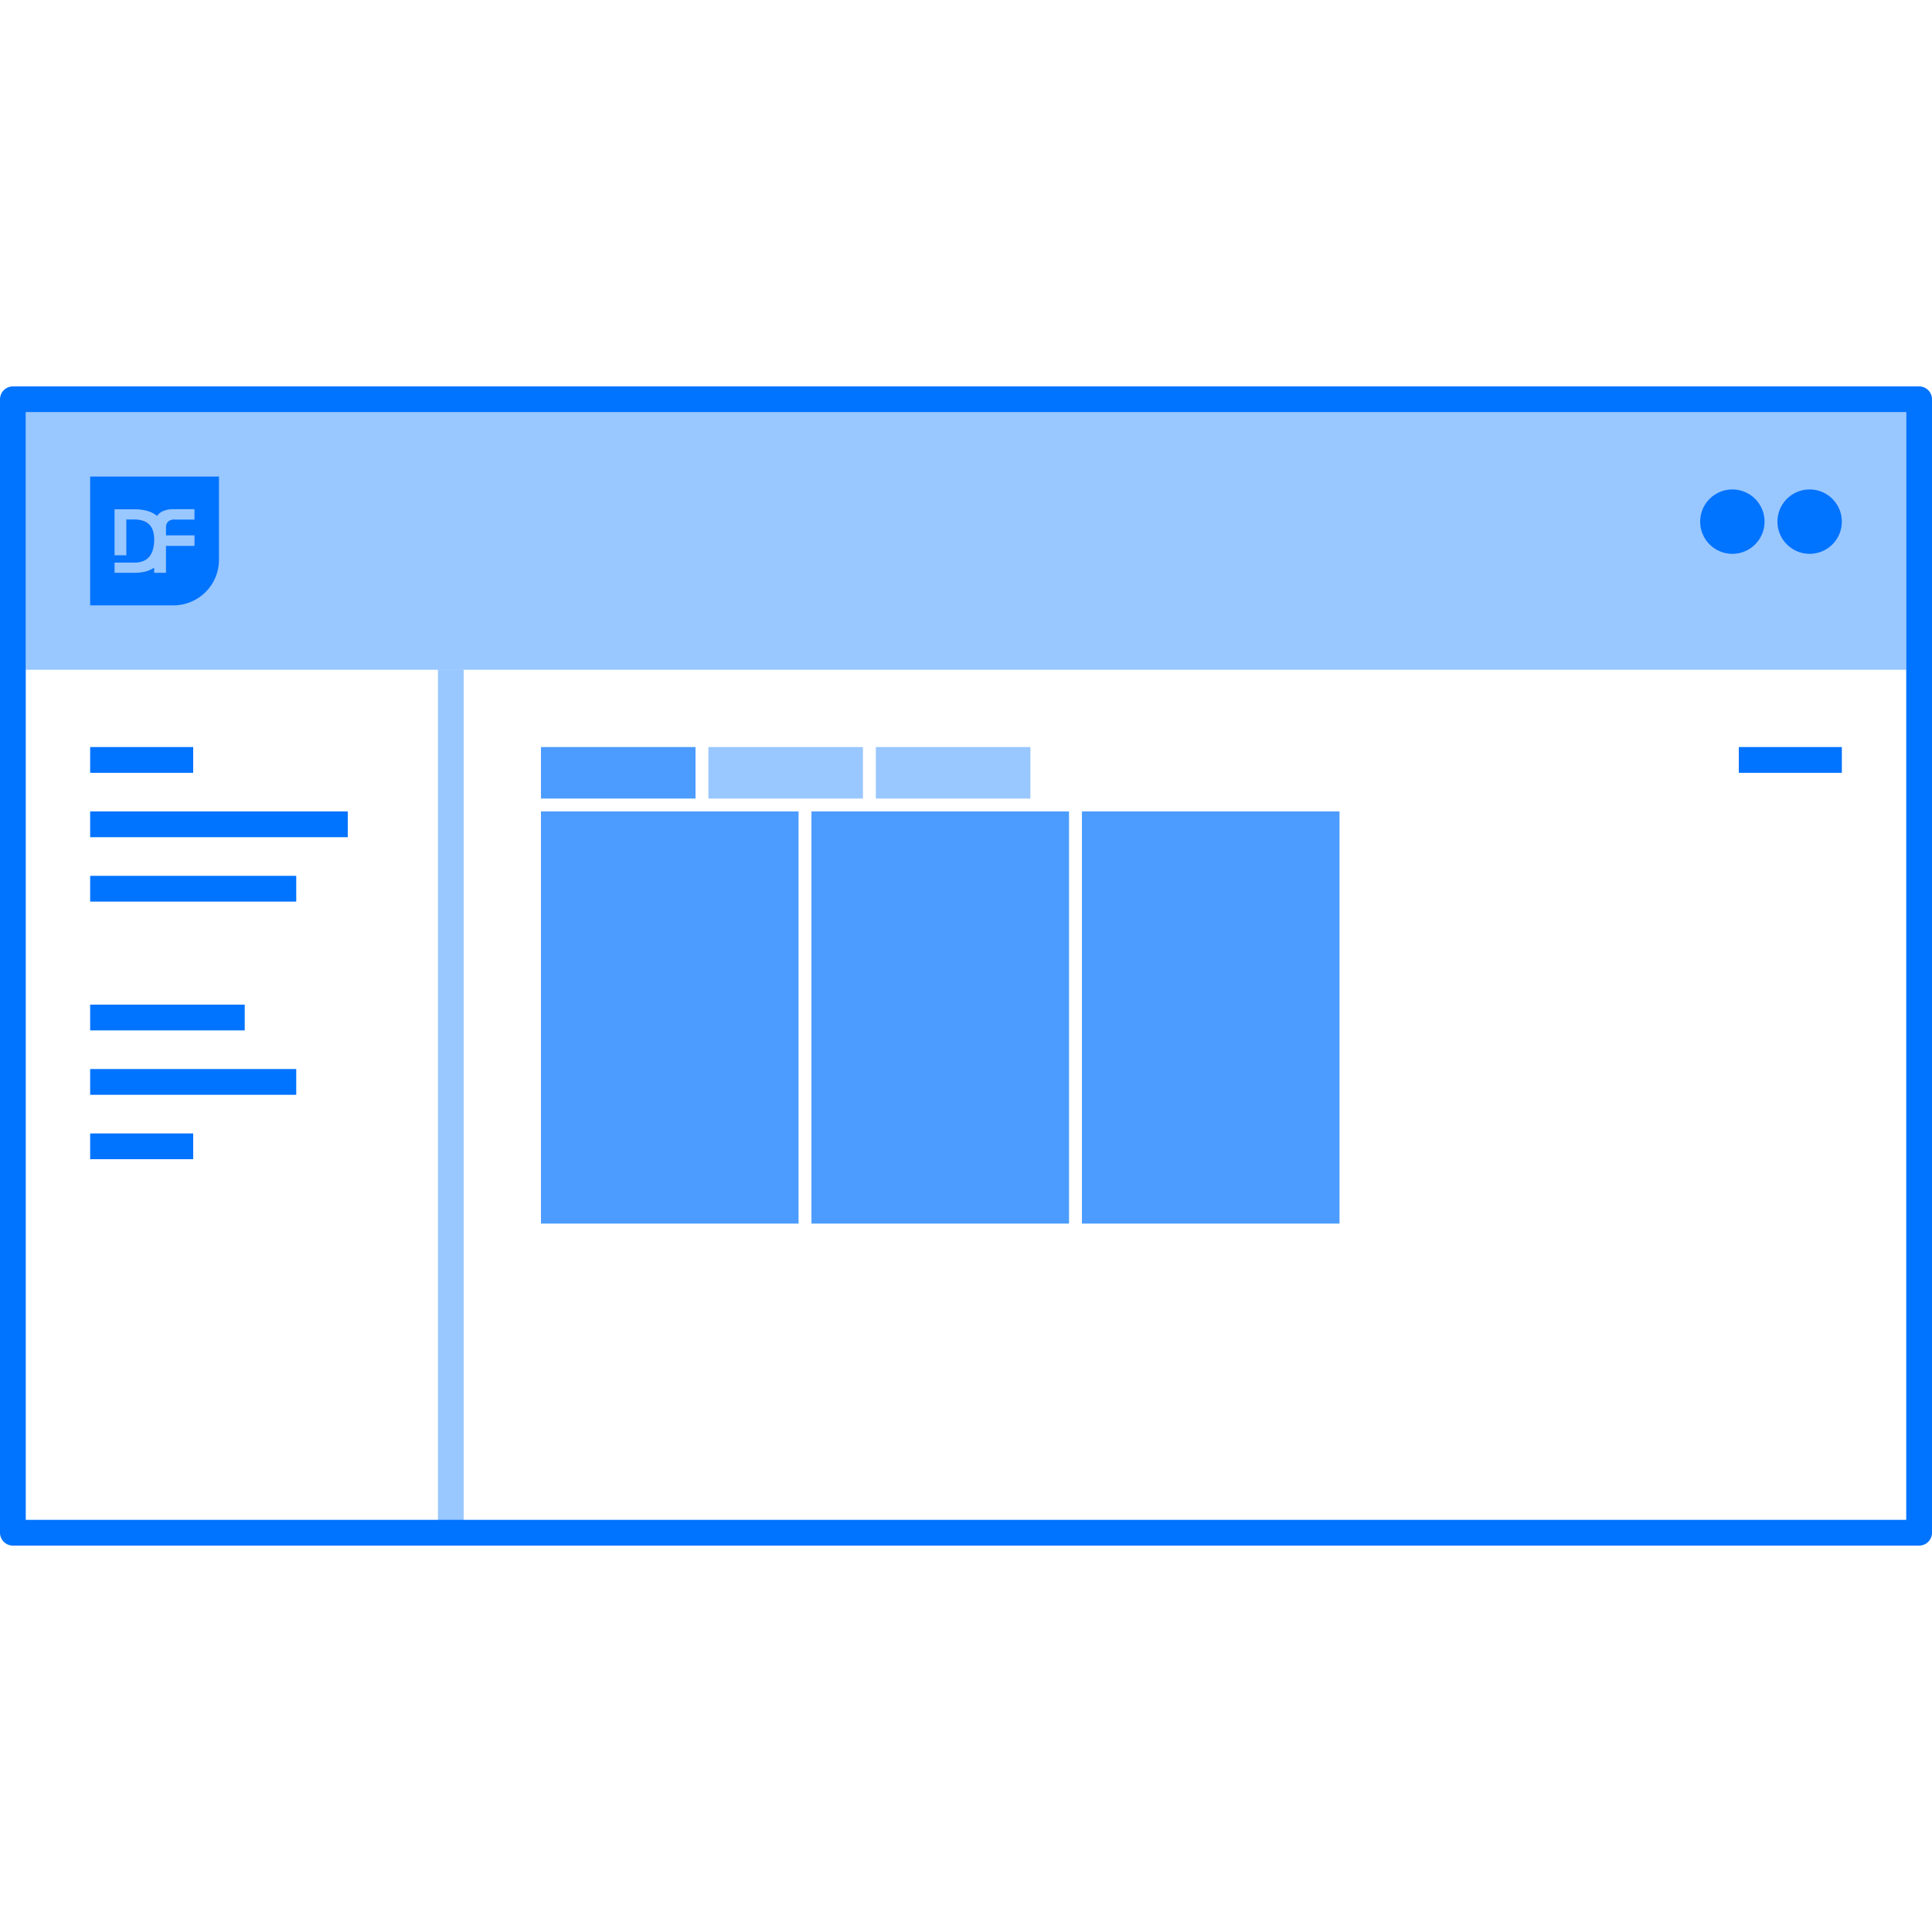 <svg xmlns="http://www.w3.org/2000/svg" xmlns:xlink="http://www.w3.org/1999/xlink" width="150" height="150" viewBox="0 0 150 150">
  <defs>
    <clipPath id="clip-Refresh_your_eyes_with_the_new_Start_Center_and_Workspace_Dashboard">
      <rect width="150" height="150"/>
    </clipPath>
  </defs>
  <g id="Refresh_your_eyes_with_the_new_Start_Center_and_Workspace_Dashboard" data-name="Refresh your eyes with the new Start Center and Workspace Dashboard" clip-path="url(#clip-Refresh_your_eyes_with_the_new_Start_Center_and_Workspace_Dashboard)">
    <path id="Path_33" data-name="Path 33" d="M387.313,106v66.069" transform="translate(-352.313 -54)" fill="none" stroke="#0073ff" stroke-width="2" opacity="0.4"/>
    <rect id="Rectangle_2" data-name="Rectangle 2" width="146" height="20" transform="translate(2 32)" fill="#0073ff" opacity="0.4"/>
    <circle id="Ellipse_1" data-name="Ellipse 1" cx="2.5" cy="2.5" r="2.5" transform="translate(138 38)" fill="#0073ff"/>
    <circle id="Ellipse_2" data-name="Ellipse 2" cx="2.5" cy="2.5" r="2.5" transform="translate(132 38)" fill="#0073ff"/>
    <path id="Subtraction_1" data-name="Subtraction 1" d="M6.459,10H0V0H10V6.459A3.538,3.538,0,0,1,6.459,10ZM4.968,7.072h0v.4h.919V5.385H8.1V4.566H5.888V3.953a.6.6,0,0,1,.172-.461.688.688,0,0,1,.48-.154H8.1V2.532H6.482a2.089,2.089,0,0,0-.786.132,1.092,1.092,0,0,0-.5.394,2.03,2.03,0,0,0-.744-.388,3.6,3.6,0,0,0-1.015-.13H1.895V6.111h.913V3.333h.628a2.128,2.128,0,0,1,.669.1,1.153,1.153,0,0,1,.766.764,2.128,2.128,0,0,1,.1.668v.021a2.905,2.905,0,0,1-.1.785,1.483,1.483,0,0,1-.288.561,1.191,1.191,0,0,1-.478.336,1.838,1.838,0,0,1-.669.112H1.895v.793H3.436a3.447,3.447,0,0,0,.859-.1,2.163,2.163,0,0,0,.673-.3Z" transform="translate(7 37)" fill="#0073ff" stroke="rgba(0,0,0,0)" stroke-miterlimit="10" stroke-width="1"/>
    <g id="Rectangle_1" data-name="Rectangle 1" transform="translate(0 30)" fill="none" stroke="#0073ff" stroke-linecap="round" stroke-linejoin="round" stroke-width="2">
      <rect width="150" height="90" stroke="none"/>
      <rect x="1" y="1" width="148" height="88" fill="none"/>
    </g>
    <line id="Line_2" data-name="Line 2" x2="8" transform="translate(7 59)" fill="none" stroke="#0073ff" stroke-width="2"/>
    <line id="Line_73" data-name="Line 73" x2="8" transform="translate(135 59)" fill="none" stroke="#0073ff" stroke-width="2"/>
    <line id="Line_70" data-name="Line 70" x2="12" transform="translate(7 79)" fill="none" stroke="#0073ff" stroke-width="2"/>
    <line id="Line_4" data-name="Line 4" x2="20" transform="translate(7 64)" fill="none" stroke="#0073ff" stroke-width="2"/>
    <line id="Line_71" data-name="Line 71" x2="16" transform="translate(7 84)" fill="none" stroke="#0073ff" stroke-width="2"/>
    <line id="Line_5" data-name="Line 5" x2="16" transform="translate(7 69)" fill="none" stroke="#0073ff" stroke-width="2"/>
    <line id="Line_72" data-name="Line 72" x2="8" transform="translate(7 89)" fill="none" stroke="#0073ff" stroke-width="2"/>
    <rect id="Rectangle_117" data-name="Rectangle 117" width="12" height="4" transform="translate(42 58)" fill="#0073ff" opacity="0.7"/>
    <rect id="Rectangle_120" data-name="Rectangle 120" width="12" height="4" transform="translate(55 58)" fill="#0073ff" opacity="0.4"/>
    <rect id="Rectangle_121" data-name="Rectangle 121" width="12" height="4" transform="translate(68 58)" fill="#0073ff" opacity="0.4"/>
    <rect id="Rectangle_118" data-name="Rectangle 118" width="20" height="32" transform="translate(42 63)" fill="#0073ff" opacity="0.7"/>
    <rect id="Rectangle_122" data-name="Rectangle 122" width="20" height="32" transform="translate(63 63)" fill="#0073ff" opacity="0.7"/>
    <rect id="Rectangle_123" data-name="Rectangle 123" width="20" height="32" transform="translate(84 63)" fill="#0073ff" opacity="0.7"/>
  </g>
</svg>
